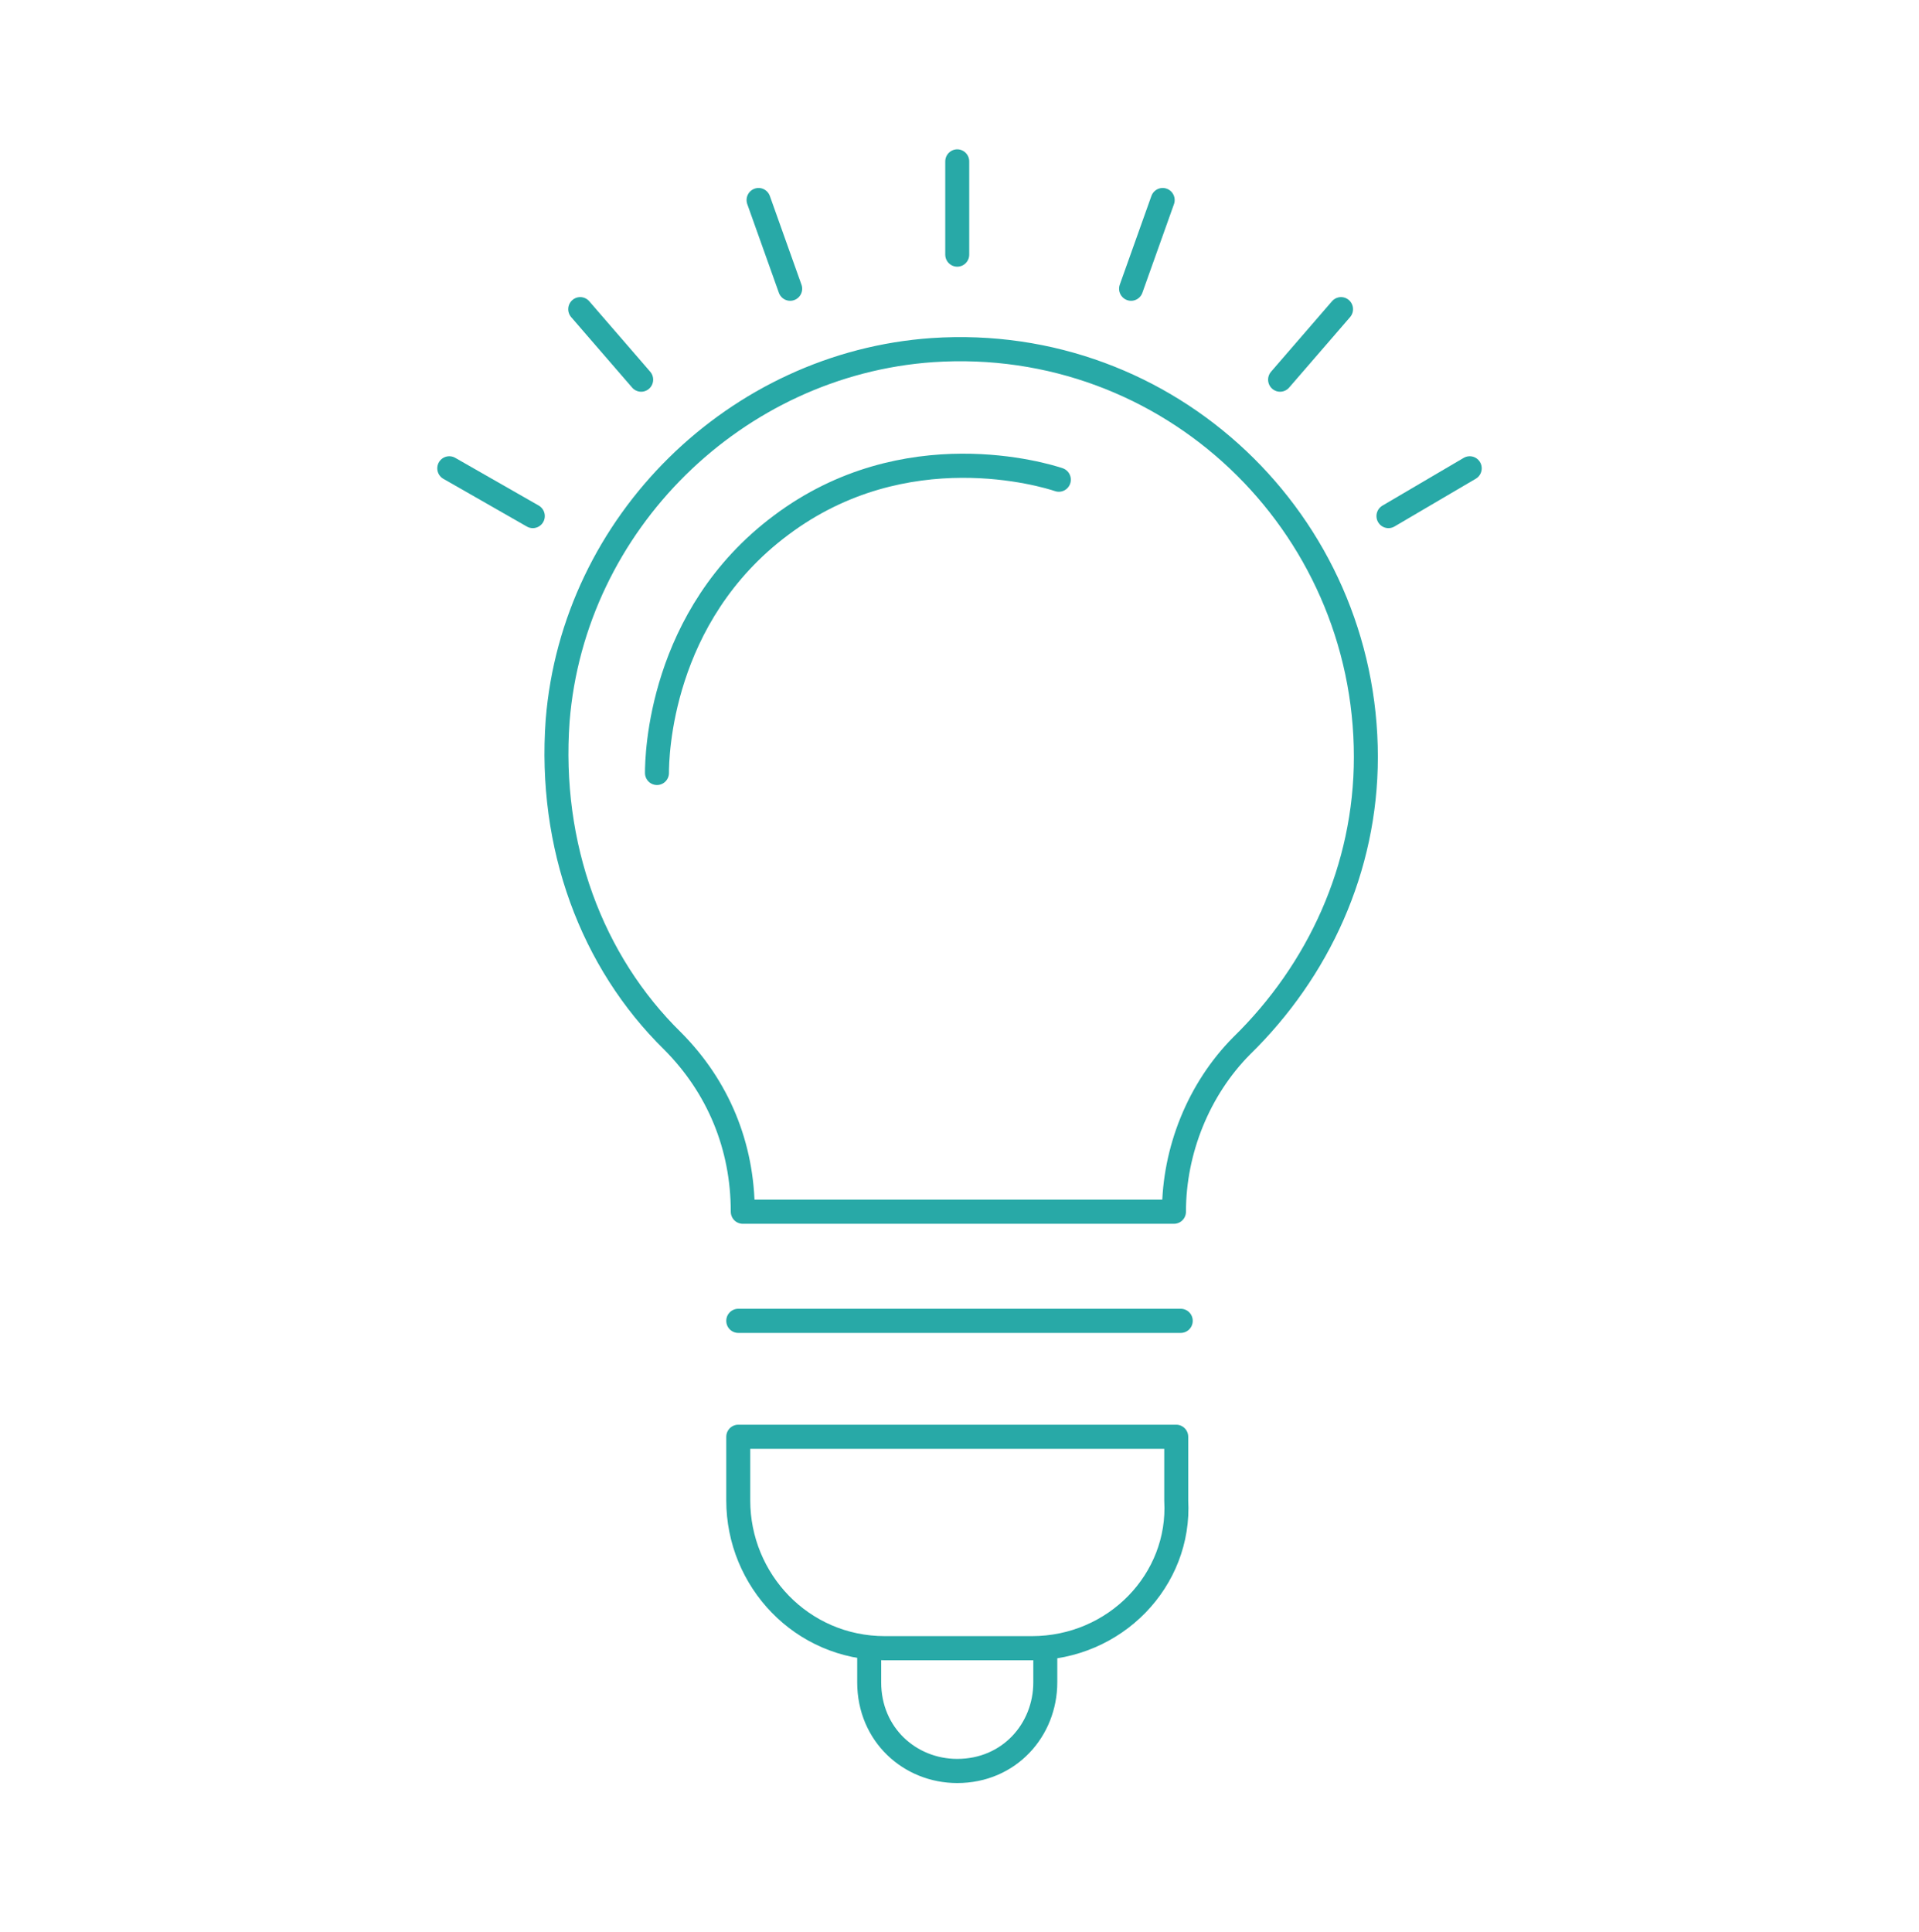 <svg width="151" height="152" xmlns="http://www.w3.org/2000/svg" xmlns:xlink="http://www.w3.org/1999/xlink" xml:space="preserve" overflow="hidden"><g transform="translate(-485 -53)"><path d="M107.476 59.157C107.476 40.859 92.021 26.114 73.368 27.358 57.913 28.424 45.122 40.859 43.879 56.314 43.168 66.085 46.544 75.145 52.939 81.362 56.492 84.915 58.446 89.534 58.446 94.686L58.446 94.686 92.376 94.686 92.376 94.686C92.376 89.889 94.331 85.093 97.706 81.718 103.746 75.855 107.476 67.861 107.476 59.157Z" stroke="#28A9A7" stroke-width="1.887" stroke-linecap="round" stroke-linejoin="round" stroke-miterlimit="10" fill="none" transform="matrix(1 0 0 1.007 485 53)"/><path d="M58.091 103.213 92.909 103.213" stroke="#28A9A7" stroke-width="1.887" stroke-linecap="round" stroke-linejoin="round" stroke-miterlimit="10" fill="none" transform="matrix(1 0 0 1.007 485 53)"/><path d="M81.185 128.794 69.638 128.794C63.065 128.794 58.091 123.465 58.091 117.247L58.091 112.273 92.554 112.273 92.554 117.247C92.909 123.465 87.758 128.794 81.185 128.794Z" stroke="#28A9A7" stroke-width="1.887" stroke-linecap="round" stroke-linejoin="round" stroke-miterlimit="10" fill="none" transform="matrix(1 0 0 1.007 485 53)"/><path d="M68.394 128.972 68.394 131.459C68.394 135.545 71.592 138.387 75.322 138.387L75.322 138.387C79.408 138.387 82.251 135.189 82.251 131.459L82.251 128.972" stroke="#28A9A7" stroke-width="1.887" stroke-linecap="round" stroke-linejoin="round" stroke-miterlimit="10" fill="none" transform="matrix(1 0 0 1.007 485 53)"/><path d="M75.322 19.896 75.322 12.613" stroke="#28A9A7" stroke-width="1.887" stroke-linecap="round" stroke-linejoin="round" stroke-miterlimit="10" fill="none" transform="matrix(1 0 0 1.007 485 53)"/><path d="M62.176 22.561 59.689 15.633" stroke="#28A9A7" stroke-width="1.887" stroke-linecap="round" stroke-linejoin="round" stroke-miterlimit="10" fill="none" transform="matrix(1 0 0 1.007 485 53)"/><path d="M50.452 29.667 45.655 24.16" stroke="#28A9A7" stroke-width="1.887" stroke-linecap="round" stroke-linejoin="round" stroke-miterlimit="10" fill="none" transform="matrix(1 0 0 1.007 485 53)"/><path d="M41.925 40.326 35.352 36.595" stroke="#28A9A7" stroke-width="1.887" stroke-linecap="round" stroke-linejoin="round" stroke-miterlimit="10" fill="none" transform="matrix(1 0 0 1.007 485 53)"/><path d="M89.001 22.561 91.488 15.633" stroke="#28A9A7" stroke-width="1.887" stroke-linecap="round" stroke-linejoin="round" stroke-miterlimit="10" fill="none" transform="matrix(1 0 0 1.007 485 53)"/><path d="M100.726 29.667 105.522 24.16" stroke="#28A9A7" stroke-width="1.887" stroke-linecap="round" stroke-linejoin="round" stroke-miterlimit="10" fill="none" transform="matrix(1 0 0 1.007 485 53)"/><path d="M109.253 40.326 115.648 36.595" stroke="#28A9A7" stroke-width="1.887" stroke-linecap="round" stroke-linejoin="round" stroke-miterlimit="10" fill="none" transform="matrix(1 0 0 1.007 485 53)"/><path d="M51.695 60.4C51.695 59.157 51.873 48.142 61.466 41.036 71.237 33.753 82.251 37.128 83.317 37.483" stroke="#28A9A7" stroke-width="1.887" stroke-linecap="round" stroke-linejoin="round" stroke-miterlimit="10" fill="none" transform="matrix(1 0 0 1.007 485 53)"/></g></svg>